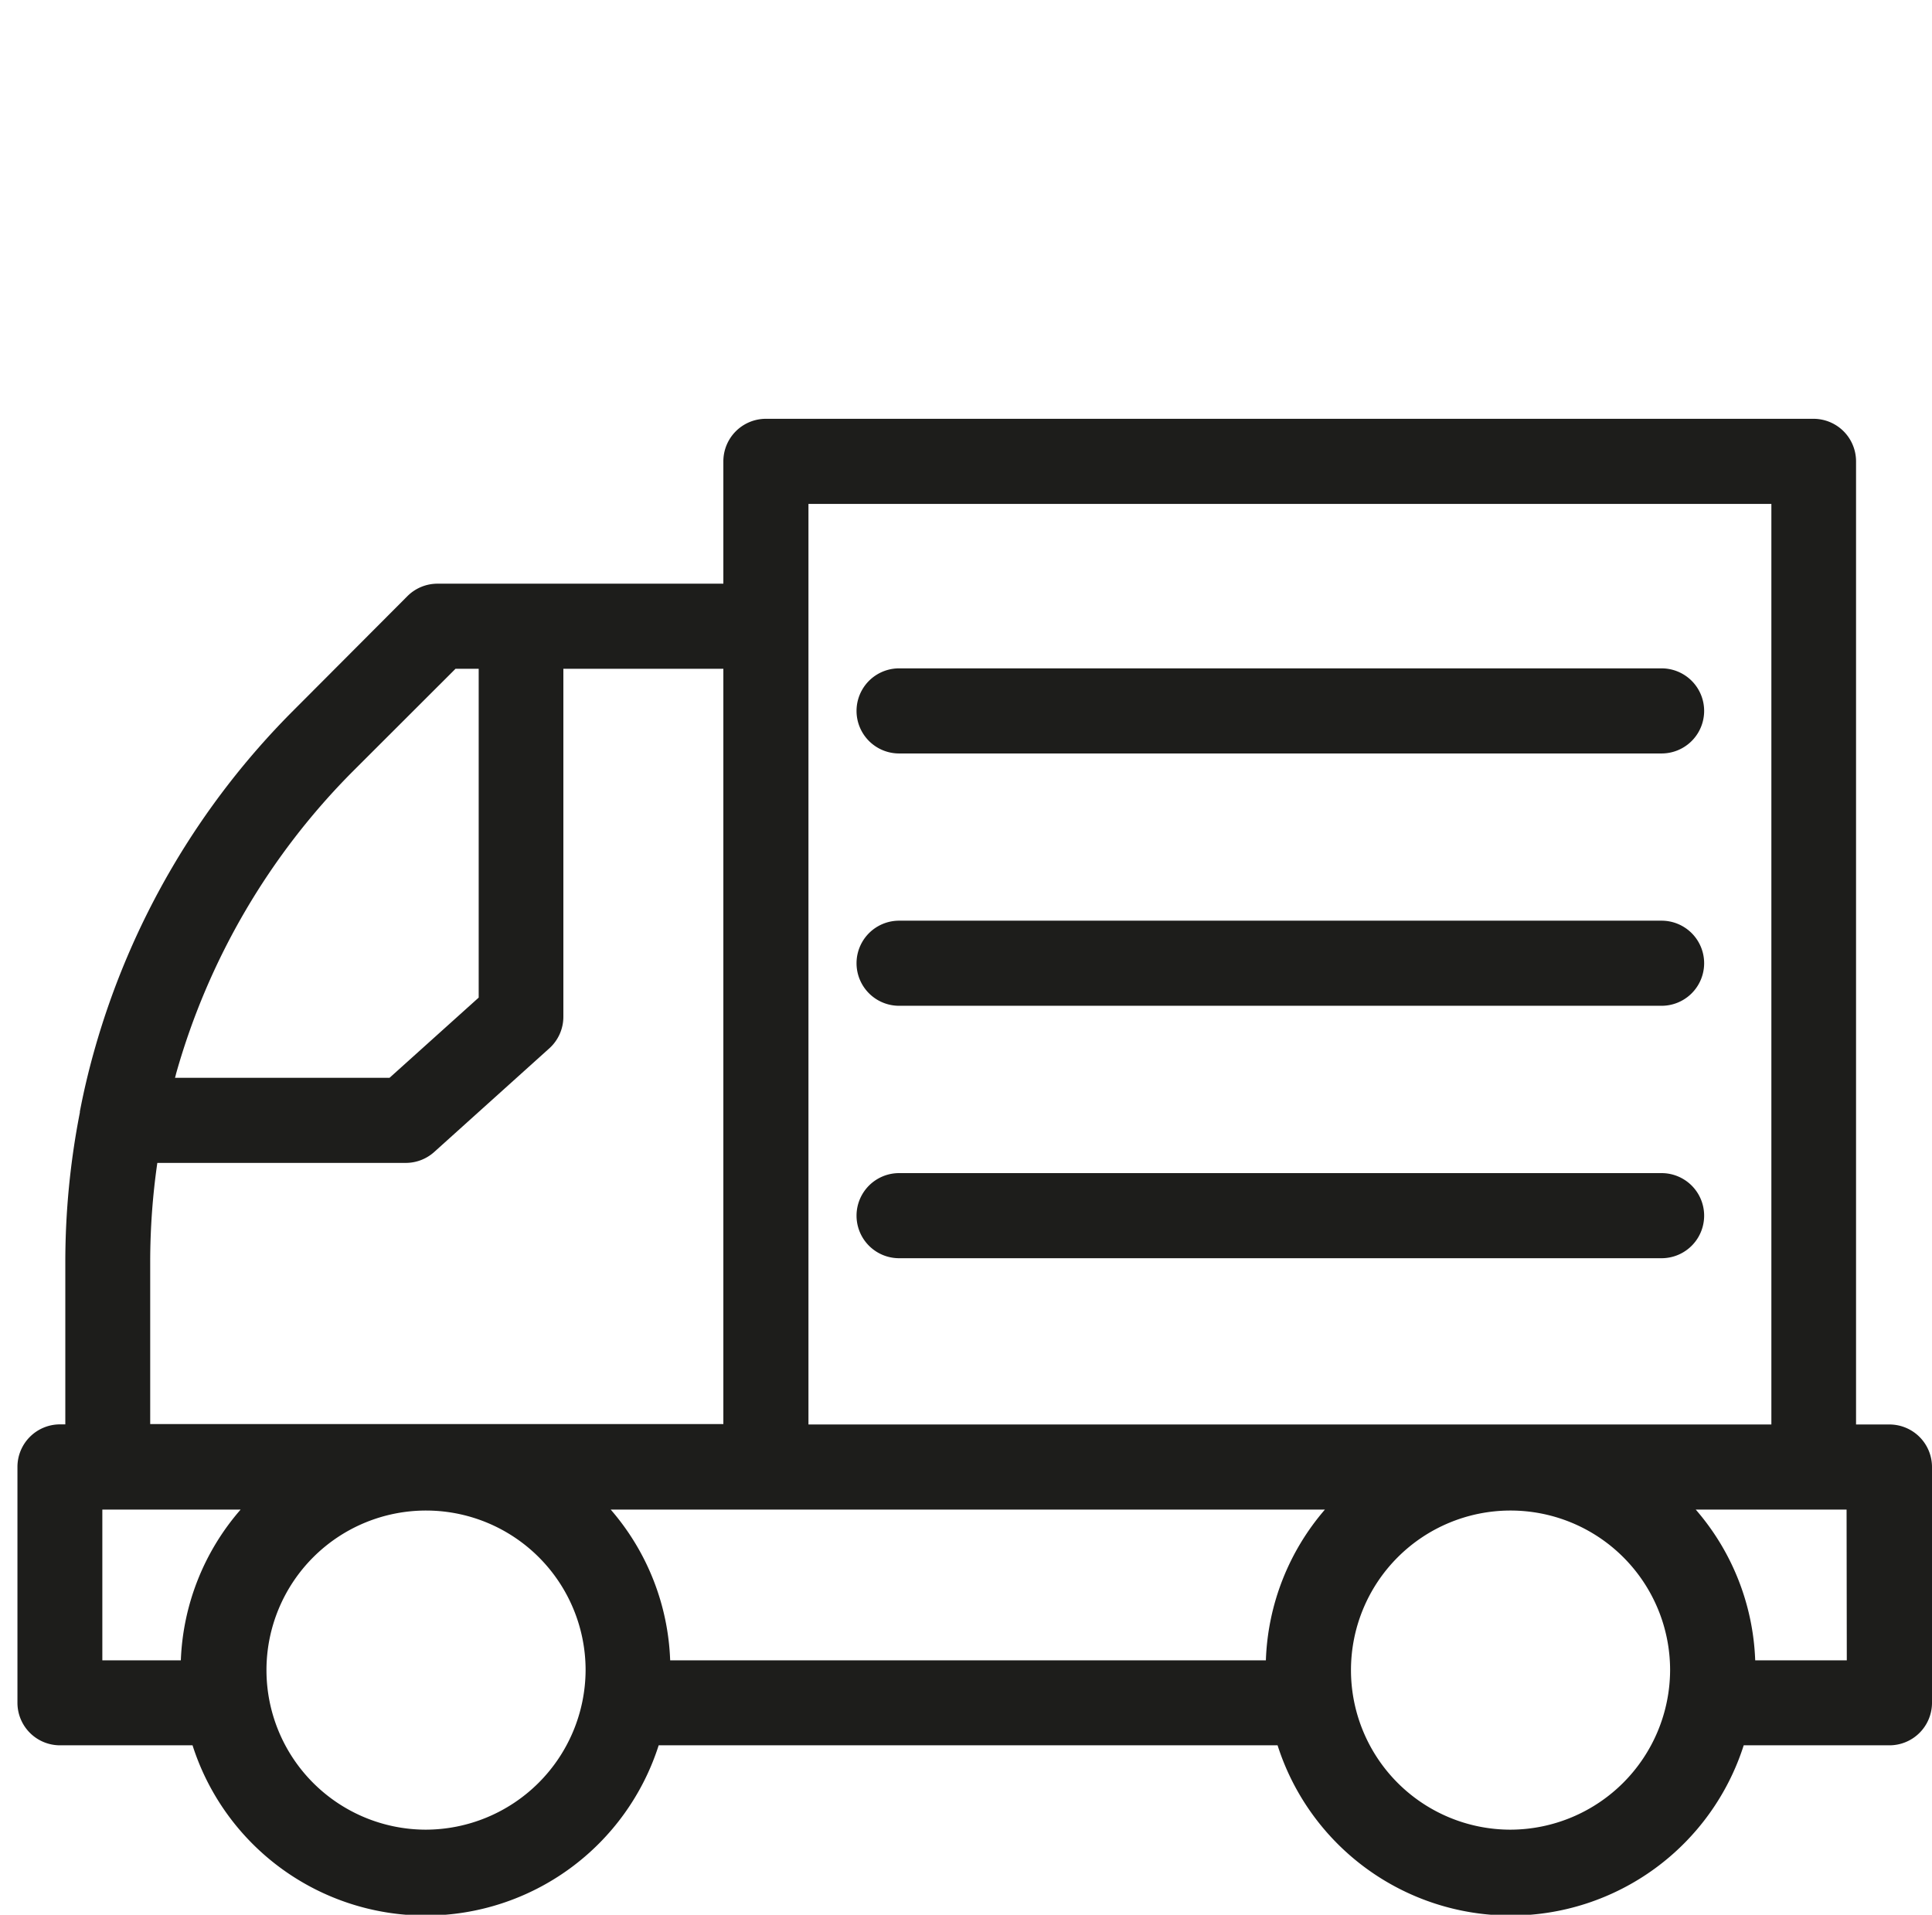 <?xml version="1.0" encoding="UTF-8"?> <svg xmlns="http://www.w3.org/2000/svg" viewBox="0 0 181.62 180"> <defs> <style>.cls-1{fill:#1d1d1b;}.cls-2{fill:none;}</style> </defs> <g id="Слой_2" data-name="Слой 2"> <g id="Слой_1-2" data-name="Слой 1"> <path class="cls-1" d="M177.62,133.91h-3.14V43.37a4,4,0,0,0-4-4H72a4,4,0,0,0-4,4v11.5H41.17A4,4,0,0,0,38.34,56L27.61,66.76A73.3,73.3,0,0,0,8.88,98.7c-.54,1.91-1,3.84-1.37,5.78a.29.29,0,0,0,0,.09,73.12,73.12,0,0,0-1.37,14v15.33h-.5a4,4,0,0,0-4,4v22.17a4,4,0,0,0,4,4H18.1a23,23,0,0,0,43.82,0H120.1a23,23,0,0,0,43.82,0h13.7a4,4,0,0,0,4-4V137.91A4,4,0,0,0,177.62,133.91ZM76,47.37h90.52v86.54H76V47.37Zm43,108.71H63a22.86,22.86,0,0,0-5.59-14.17h67.14A22.86,22.86,0,0,0,119,156.08ZM33.26,72.42l9.56-9.55H45V93.78l-8.38,7.54H16.45c.05-.15.08-.3.12-.45A65.42,65.42,0,0,1,33.26,72.42ZM14.12,118.58a65.23,65.23,0,0,1,.67-9.26H38.11a4,4,0,0,0,2.68-1l10.84-9.76a4,4,0,0,0,1.33-3V62.87H68v71H14.12Zm-4.5,23.33h13A22.86,22.86,0,0,0,17,156.08H9.62ZM40,172a15,15,0,1,1,15.05-15A15.06,15.06,0,0,1,40,172Zm102,0a15,15,0,1,1,15-15A15.05,15.05,0,0,1,142,172Zm31.61-15.92H165a22.86,22.86,0,0,0-5.59-14.17h14.18Z"></path> <path class="cls-1" d="M84.52,70.83H156.2a4,4,0,0,0,0-8H84.52a4,4,0,0,0,0,8Z"></path> <path class="cls-1" d="M84.52,94.55H156.2a4,4,0,0,0,0-8H84.52a4,4,0,0,0,0,8Z"></path> <path class="cls-1" d="M84.52,118.28H156.2a4,4,0,0,0,0-8H84.52a4,4,0,0,0,0,8Z"></path> <rect class="cls-2" width="180" height="180"></rect> </g> </g> </svg> 